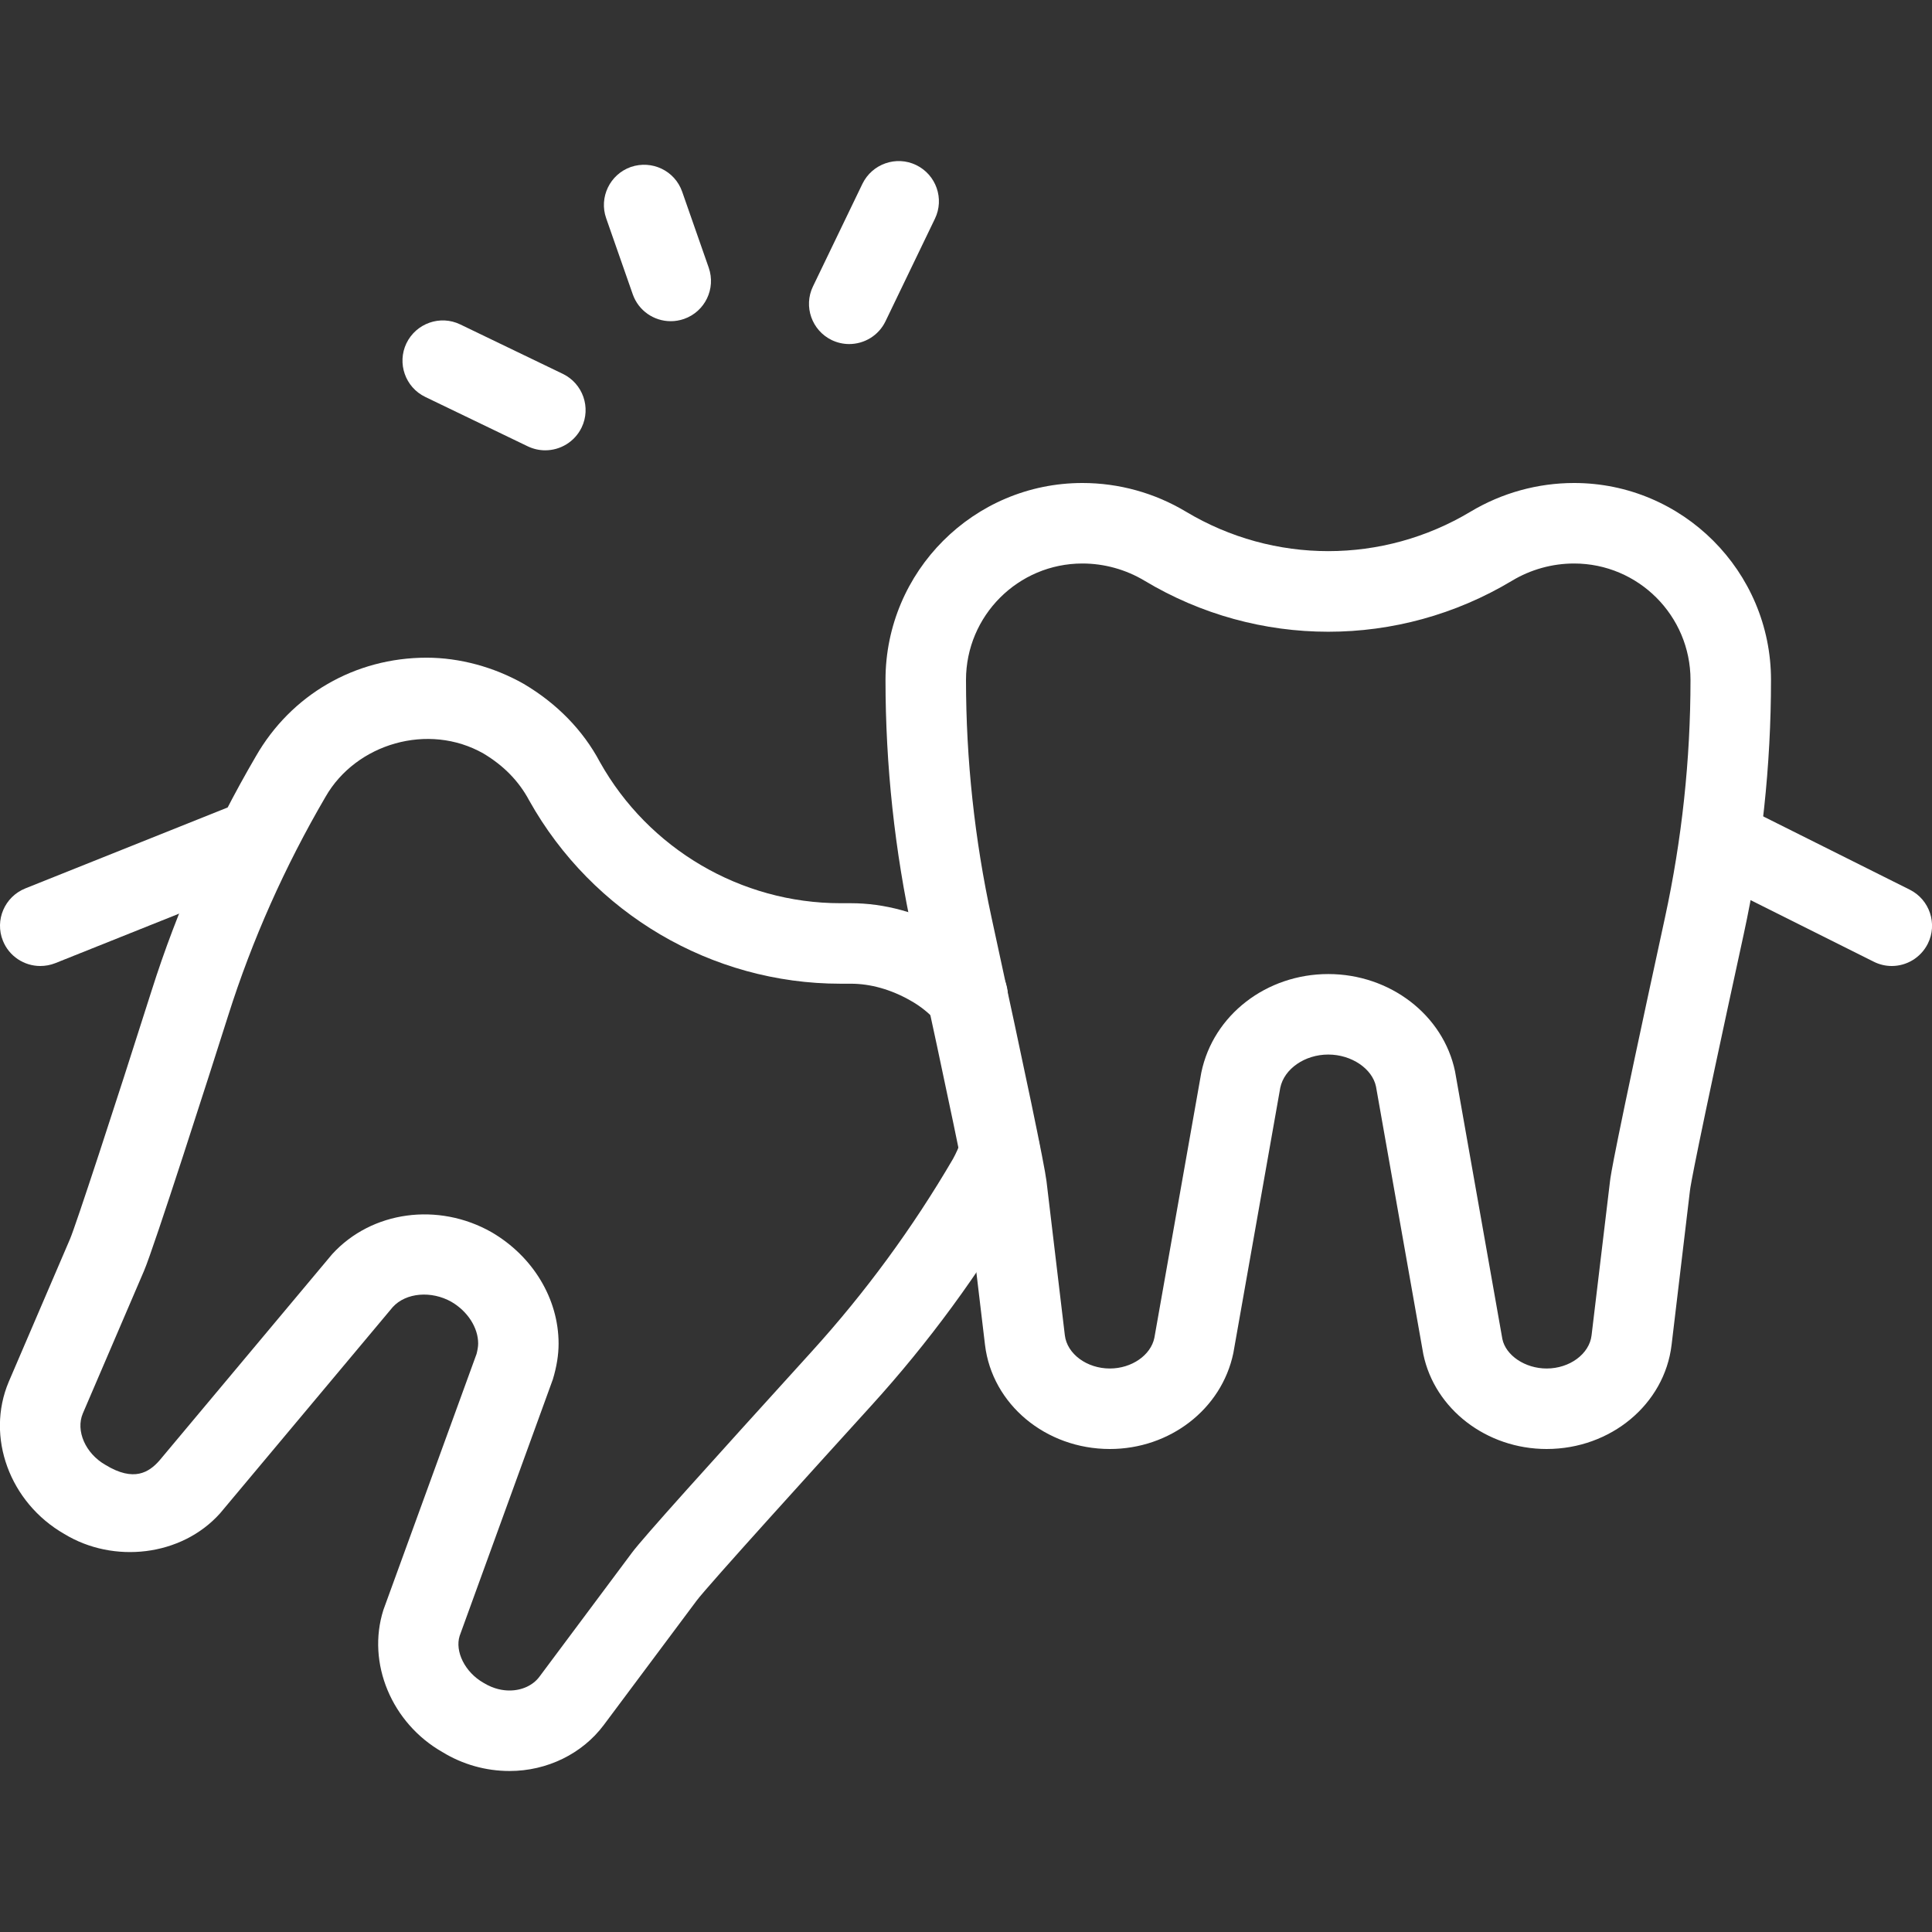 <svg id="_x31_" height="512" viewBox="0 0 24 24" width="512" xmlns="http://www.w3.org/2000/svg" fill="white">
  <rect x="0" y="0" width="24" height="24" fill="#333333" stroke="none"/>
  <path d="m6.33 22c-.294 0-.582-.081-.832-.234-.631-.358-.946-1.105-.735-1.768l1.157-3.179c.01-.038.02-.089.02-.129 0-.197-.13-.4-.332-.518-.249-.141-.565-.115-.729.065l-2.146 2.563c-.481.536-1.325.627-1.935.255-.677-.389-.979-1.205-.689-1.891l.761-1.773c.069-.161.552-1.631 1.013-3.084.318-1.005.754-1.985 1.295-2.911.439-.766 1.233-1.226 2.122-1.226.409 0 .838.116 1.207.326.413.244.737.578.945.97.604 1.078 1.751 1.754 2.988 1.754h.13c.417 0 .841.116 1.227.335.226.125.43.29.601.487.181.209.158.525-.05.706s-.524.158-.706-.05c-.092-.107-.208-.2-.334-.27-.241-.137-.495-.208-.738-.208h-.13c-1.599 0-3.08-.872-3.866-2.276-.129-.242-.319-.435-.569-.584-.683-.388-1.582-.124-1.961.538-.506.866-.912 1.778-1.208 2.713-.232.732-.923 2.887-1.047 3.176l-.76 1.771c-.091.215.032.497.28.639.357.218.544.089.669-.051l2.148-2.566c.492-.539 1.319-.648 1.979-.274.517.301.834.83.834 1.385 0 .139-.023.283-.071.443l-1.158 3.187c-.061.192.064.452.297.584.131.08.246.095.323.095.152 0 .29-.063.37-.17l1.149-1.54c.134-.182.954-1.09 2.231-2.497.667-.734 1.258-1.54 1.758-2.396.037-.067.073-.146.103-.232.062-.207.253-.36.479-.36.276 0 .5.219.5.495v.01c0 .054-.009.107-.026.158-.049.149-.111.285-.185.421-.542.928-1.175 1.791-1.889 2.576-.608.67-2.032 2.237-2.168 2.421l-1.152 1.543c-.268.358-.705.571-1.17.571z"/>
  <path d="m19.213 18c-.746 0-1.39-.495-1.532-1.177l-.588-3.326c-.046-.22-.302-.397-.593-.397s-.547.177-.596.412l-.583 3.296c-.145.697-.789 1.192-1.534 1.192-.797 0-1.463-.556-1.551-1.294l-.228-1.914c-.015-.125-.198-1.027-.667-3.183-.227-1.039-.341-2.103-.341-3.163 0-1.349 1.097-2.446 2.446-2.446.453 0 .897.123 1.286.356 1.091.654 2.445.654 3.536 0 .389-.233.834-.356 1.286-.356 1.349 0 2.446 1.097 2.446 2.446 0 1.061-.114 2.125-.34 3.164-.592 2.719-.661 3.123-.667 3.182l-.228 1.915c-.088.737-.755 1.293-1.552 1.293zm-2.713-5.9c.767 0 1.429.508 1.575 1.209l.588 3.325c.042.202.28.366.55.366.286 0 .531-.181.558-.412l.229-1.914c.009-.074.036-.299.683-3.276.21-.969.317-1.962.317-2.952 0-.797-.648-1.446-1.446-1.446-.271 0-.538.074-.771.214-1.408.845-3.157.845-4.565 0-.234-.14-.501-.214-.772-.214-.798 0-1.446.648-1.446 1.446 0 .989.107 1.982.317 2.951.429 1.97.658 3.072.683 3.276l.228 1.915c.028.231.273.412.559.412.27 0 .508-.164.553-.381l.583-3.295c.148-.716.81-1.224 1.577-1.224z"/>
  <path d="m.5 12c-.198 0-.386-.119-.464-.314-.103-.256.022-.547.279-.65l2.5-1c.254-.103.547.022.65.279.103.256-.022.547-.279.65l-2.5 1c-.061.024-.124.035-.186.035z"/>
  <path d="m23.5 12c-.075 0-.151-.017-.223-.053l-2-1c-.247-.124-.347-.424-.224-.671.124-.247.423-.346.671-.224l2 1c.247.124.347.424.224.671-.089.176-.265.277-.448.277z"/>
  <path d="m6.773 5.594c-.073 0-.146-.016-.216-.049l-1.274-.614c-.249-.12-.353-.419-.234-.667.121-.249.42-.354.668-.234l1.274.614c.249.12.354.419.234.667-.087.179-.266.283-.452.283z"/>
  <path d="m10.549 4.274c-.073 0-.146-.016-.216-.049-.249-.12-.354-.419-.234-.667l.614-1.274c.121-.249.42-.353.667-.234.249.12.354.419.234.667l-.614 1.274c-.086.179-.265.283-.451.283z"/>
  <path d="m8.332 3.99c-.207 0-.4-.129-.472-.335l-.33-.944c-.091-.26.046-.545.307-.637.263-.089.546.047.637.307l.33.944c.091.261-.046.546-.307.637-.055.019-.11.028-.165.028z"/>
</svg>
